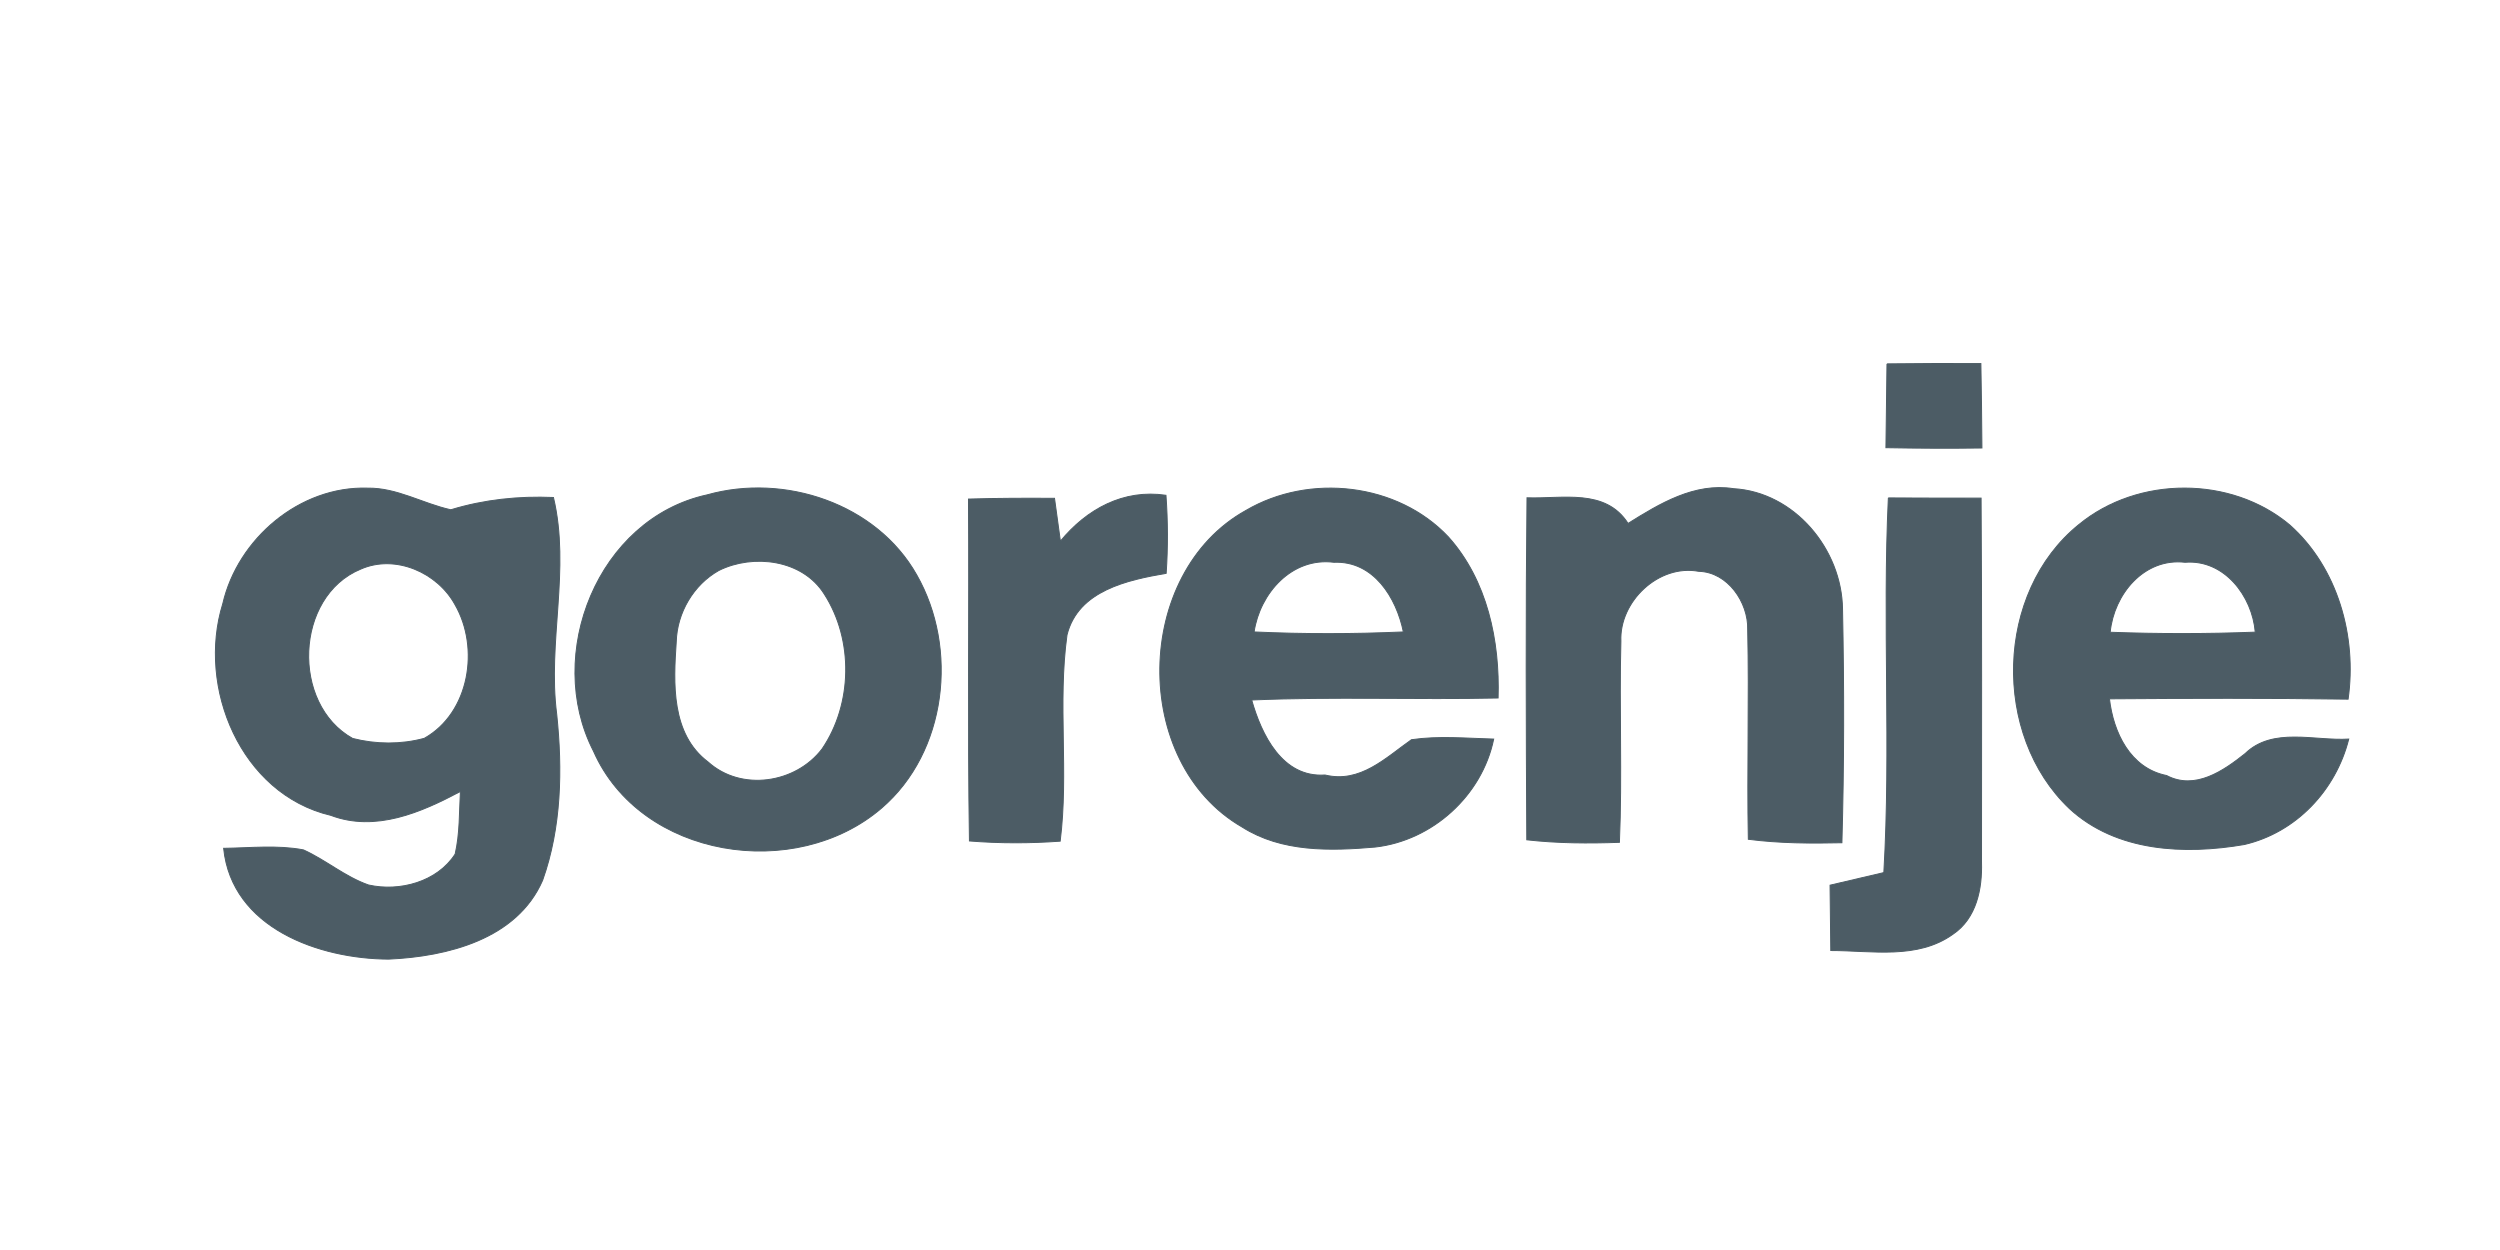 <svg xmlns="http://www.w3.org/2000/svg" width="238" height="119"><g fill="#4c5c65" stroke="#4c5c65" stroke-width=".094"><path d="M179.64 34.64c2.98-.04 5.96-.04 8.94-.03.05 2.68.08 5.36.1 8.04-3.05.04-6.09.03-9.14-.03.04-2.66.06-5.32.1-7.98Z"/><path d="M21.21 57.47c1.43-6.19 7.33-11.21 13.79-11 2.79-.04 5.25 1.47 7.92 2.06 3.17-.97 6.46-1.31 9.77-1.17 1.62 6.84-.58 13.77.31 20.64.55 5.26.45 10.77-1.34 15.8-2.45 5.63-9.1 7.26-14.66 7.51-6.6-.03-14.93-2.94-15.71-10.55 2.53-.03 5.1-.33 7.6.15 2.14.97 3.96 2.56 6.19 3.34 2.96.67 6.55-.29 8.25-2.94.45-1.95.39-3.97.5-5.96-3.75 1.99-8.08 3.88-12.34 2.27-8.56-2.02-12.76-12.18-10.28-20.15m13.13-3.29c-6.29 2.59-6.64 12.86-.77 16.12 2.21.57 4.61.59 6.82-.01 4.32-2.42 5.3-8.61 2.93-12.72-1.67-3.07-5.69-4.84-8.98-3.39Z"/><path d="M67.32 47.11c7.35-2.07 16.11.82 19.95 7.62 3.98 6.98 2.88 16.86-3.34 22.2-8.19 7.05-22.91 4.82-27.43-5.42-4.72-9.2.41-22.13 10.82-24.4m1.11 7.2c-2.41 1.36-3.97 4.02-4.05 6.78-.27 3.95-.51 8.79 3.03 11.45 3.16 2.85 8.35 2.05 10.85-1.24 2.91-4.27 3.02-10.37.22-14.73-2.06-3.31-6.76-3.89-10.05-2.26Z"/><path d="M100.95 51.52c2.51-3.05 6-4.97 10.05-4.37.18 2.47.19 4.96.02 7.43-3.68.64-8.38 1.63-9.44 5.86-.9 6.5.17 13.12-.65 19.64-2.88.21-5.77.21-8.64-.02-.17-10.85-.02-21.7-.09-32.55 2.73-.08 5.46-.09 8.19-.07.19 1.36.38 2.72.56 4.08Z"/><path d="M118.62 48.59c6.03-3.54 14.42-2.62 19.26 2.52 3.72 4.14 4.91 9.91 4.74 15.34-7.82.17-15.65-.15-23.46.19.93 3.29 2.91 7.42 6.98 7.14 3.34.82 5.76-1.62 8.23-3.36 2.59-.38 5.23-.13 7.83-.06-1.11 5.38-5.83 9.66-11.28 10.28-4.26.37-8.91.49-12.66-1.9-10.67-6.16-10.37-24.2.36-30.15m.77 11.57c4.73.22 9.47.21 14.21 0-.66-3.26-2.83-6.79-6.61-6.63-4-.51-7.05 2.94-7.6 6.63Z"/><path d="M145.37 47.39c3.37.12 7.47-.92 9.62 2.44 3.01-1.88 6.32-3.89 10.03-3.31 5.82.33 10.32 5.78 10.39 11.46.15 7.41.15 14.83-.06 22.25-2.97.07-5.96.05-8.91-.33-.13-6.66.09-13.31-.06-19.96.07-2.59-1.9-5.48-4.66-5.55-3.82-.71-7.57 2.87-7.41 6.65-.17 6.38.13 12.77-.14 19.15-2.95.11-5.9.09-8.82-.24-.06-10.85-.1-21.71.02-32.56Z"/><path d="M179.77 47.4c2.94.02 5.89.02 8.83.02.08 11.55.04 23.1.04 34.65.08 2.52-.47 5.35-2.71 6.86-3.38 2.44-7.76 1.56-11.64 1.56-.03-2.08-.05-4.15-.07-6.22 1.71-.41 3.42-.8 5.12-1.2.69-11.87-.13-23.79.43-35.67Z"/><path d="M197.92 49.93c5.62-4.62 14.5-4.64 20.08.06 4.56 4.07 6.39 10.62 5.54 16.57-7.57-.11-15.15-.09-22.72-.03.37 3.19 1.97 6.61 5.44 7.3 2.71 1.43 5.41-.44 7.48-2.09 2.63-2.55 6.6-1.18 9.86-1.38-1.23 4.87-5 8.89-9.94 10.04-5.68.98-12.19.7-16.65-3.42-7.39-7.01-7.09-20.6.91-27.05m2.97 10.26c4.6.17 9.21.17 13.81-.01-.28-3.43-2.95-6.95-6.68-6.65-3.91-.45-6.78 3.05-7.13 6.66Z"/></g></svg>